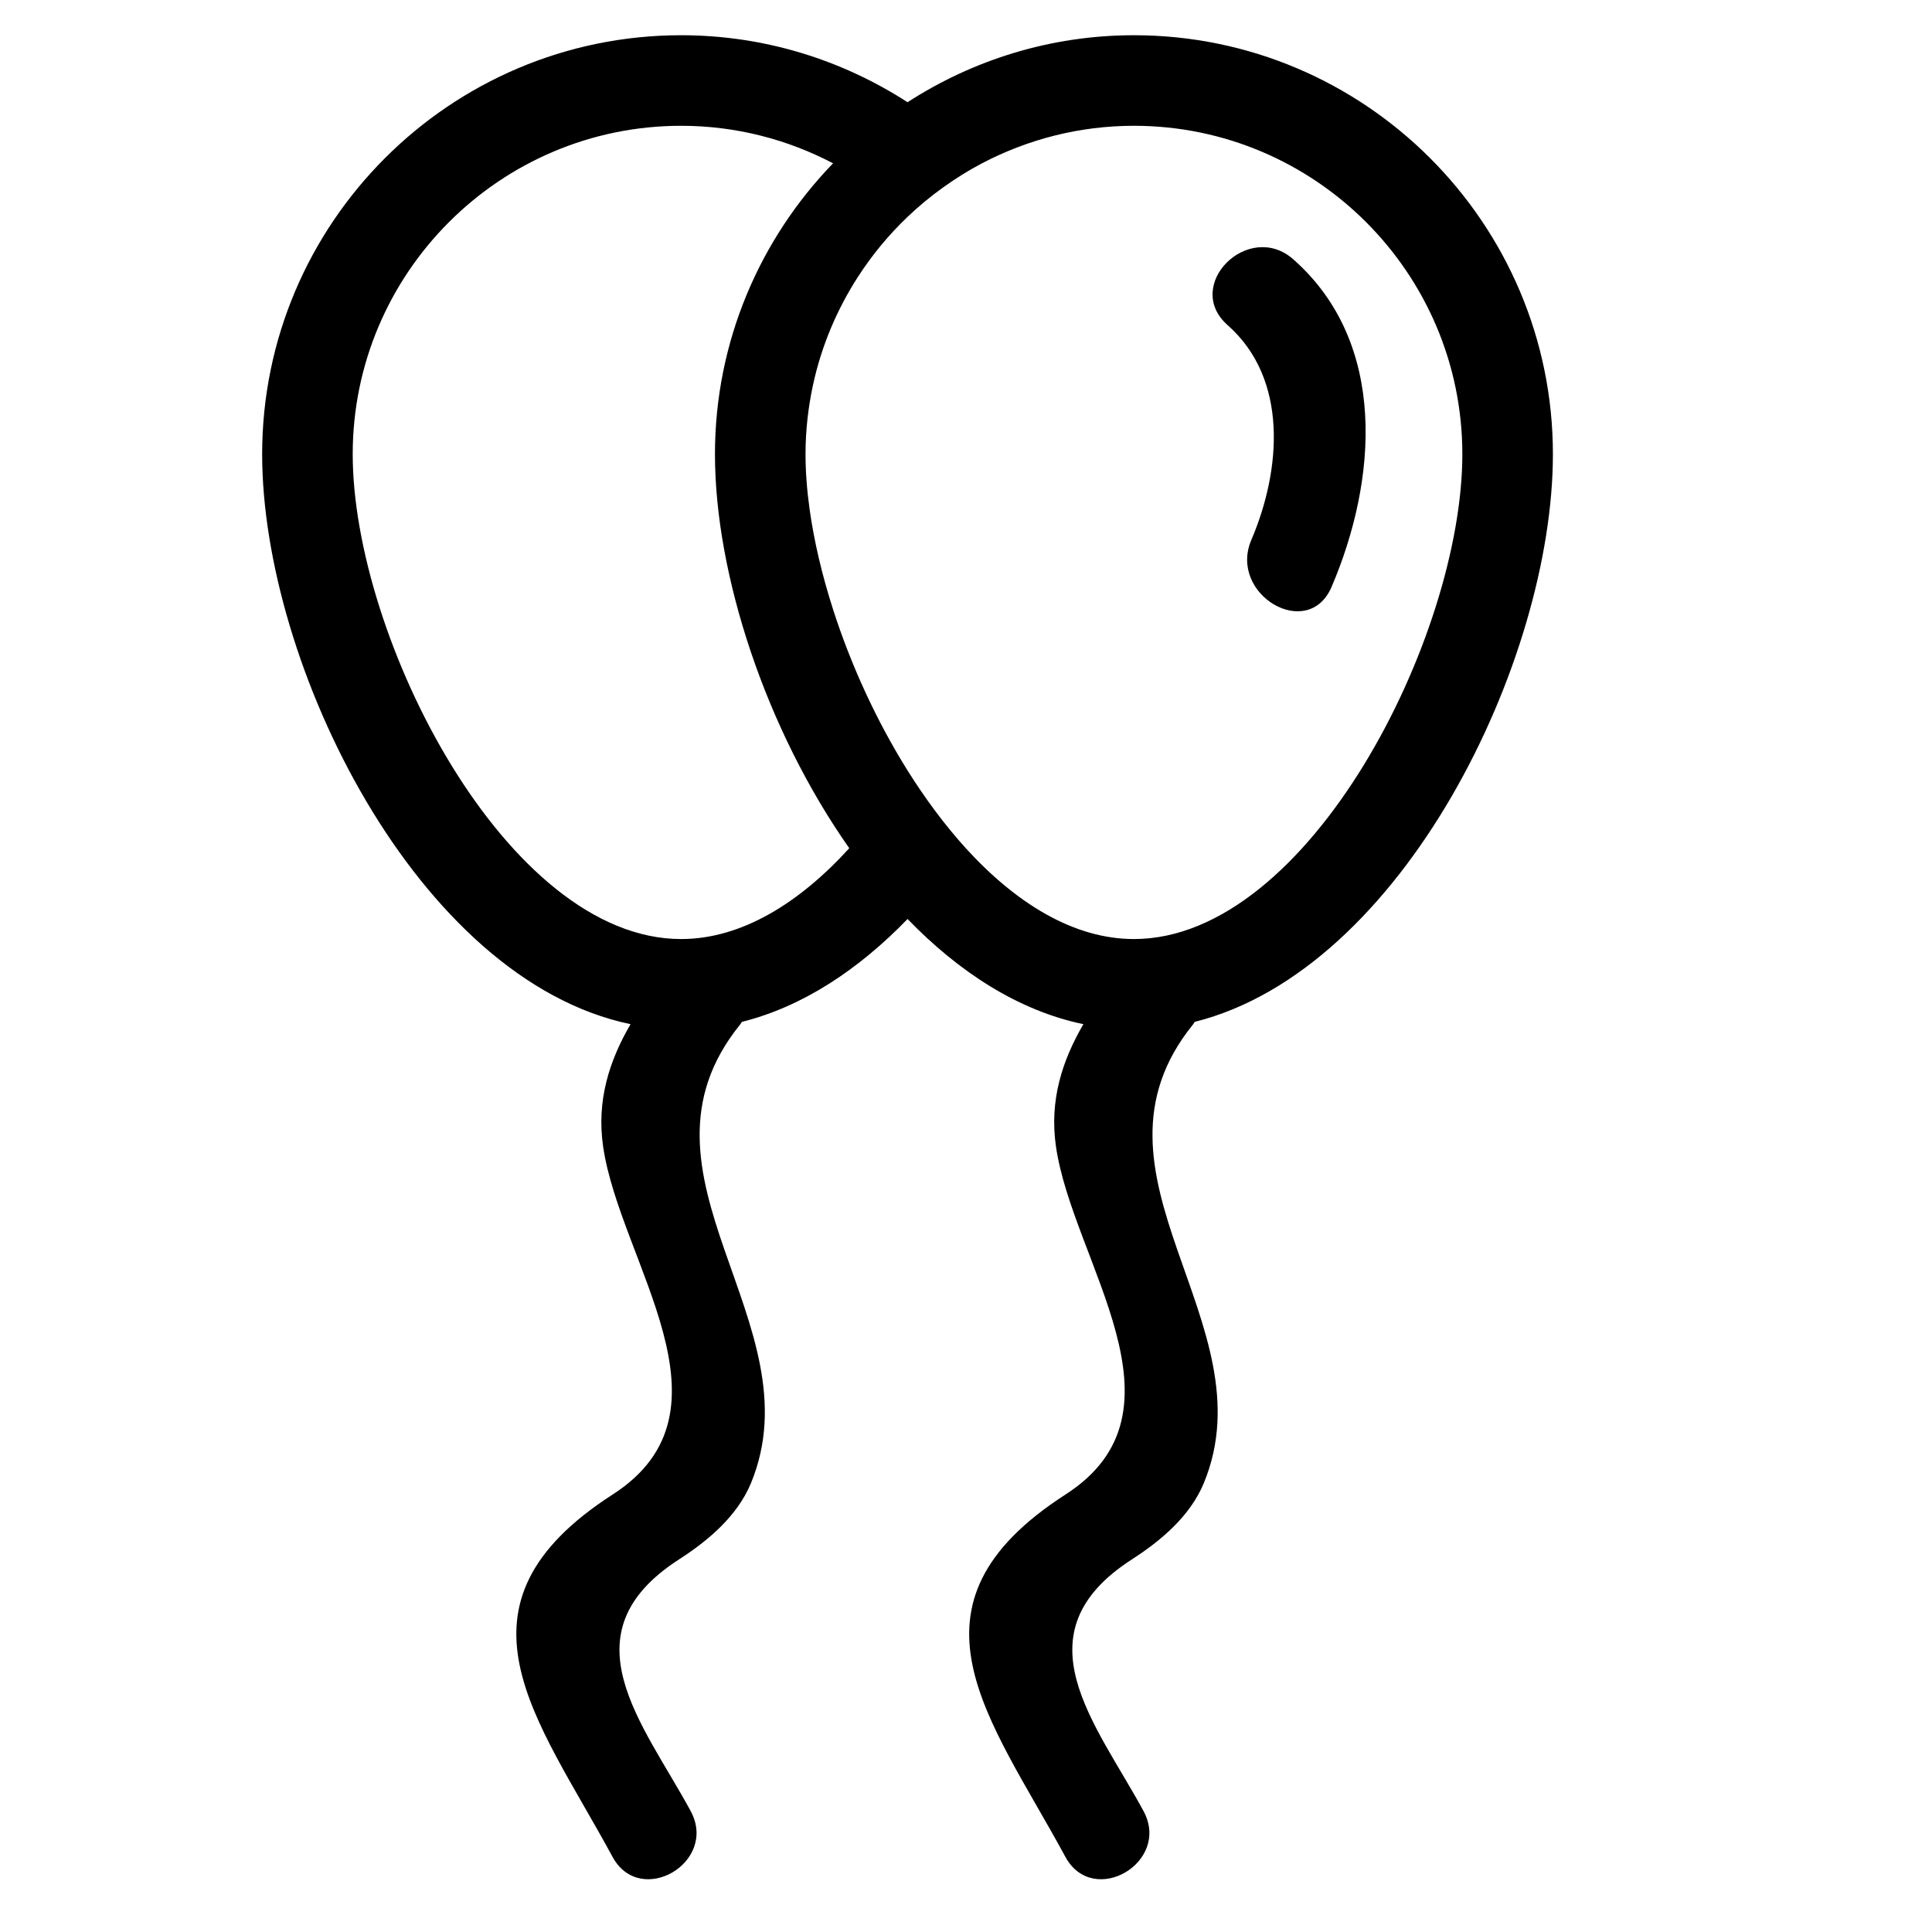 <?xml version="1.0" encoding="utf-8"?>
<!-- Generator: Adobe Illustrator 17.0.2, SVG Export Plug-In . SVG Version: 6.00 Build 0)  -->
<!DOCTYPE svg PUBLIC "-//W3C//DTD SVG 1.1//EN" "http://www.w3.org/Graphics/SVG/1.1/DTD/svg11.dtd">
<svg version="1.1" id="Capa_1" xmlns="http://www.w3.org/2000/svg" xmlns:xlink="http://www.w3.org/1999/xlink" x="0px" y="0px"
	 width="64px" height="64px" viewBox="0 0 64 64" enable-background="new 0 0 64 64" xml:space="preserve">
<path d="M41.452,17.886c-0.772,1.805,1.88,3.375,2.659,1.554c1.508-3.525,1.876-8.073-1.267-10.848
	c-1.483-1.309-3.669,0.861-2.178,2.178C42.694,12.561,42.436,15.585,41.452,17.886z"/>
<path d="M39.575,33.851c6.894-1.724,11.867-11.957,11.867-18.805c0-7.653-6.226-13.879-13.879-13.879
	c-2.763,0-5.335,0.821-7.5,2.219c-2.165-1.398-4.737-2.219-7.5-2.219c-7.653,0-13.879,6.226-13.879,13.879
	c0,6.959,5.135,17.413,12.204,18.881c-0.704,1.21-1.13,2.526-0.909,4.052c0.551,3.809,4.634,8.747,0.32,11.526
	c-5.722,3.685-2.501,7.4-0.01,12.002c0.921,1.702,3.511,0.187,2.59-1.514c-1.575-2.91-4.208-5.874-0.382-8.338
	c0.969-0.624,1.932-1.44,2.381-2.527c2.19-5.307-4.404-10.201-0.358-15.192c0.022-0.028,0.036-0.057,0.056-0.085
	c2.02-0.505,3.874-1.74,5.488-3.408c1.703,1.76,3.674,3.037,5.825,3.484c-0.704,1.21-1.13,2.526-0.909,4.052
	c0.551,3.809,4.634,8.747,0.32,11.526c-5.722,3.685-2.501,7.4-0.01,12.002c0.921,1.702,3.511,0.187,2.59-1.514
	c-1.575-2.91-4.208-5.874-0.382-8.338c0.969-0.624,1.932-1.44,2.381-2.527c2.19-5.307-4.404-10.201-0.358-15.192
	C39.542,33.908,39.555,33.879,39.575,33.851z M31.993,28.098c-0.346-0.38-0.679-0.789-1-1.217c-0.324-0.433-0.635-0.887-0.93-1.359
	c-1.033-1.651-1.88-3.505-2.467-5.335c-0.365-1.138-0.631-2.265-0.778-3.325c-0.088-0.633-0.134-1.243-0.134-1.816
	c0-0.781,0.087-1.541,0.244-2.276c0.279-1.302,0.794-2.516,1.494-3.601c0.468-0.726,1.019-1.391,1.641-1.984
	c0.366-0.35,0.757-0.673,1.169-0.969c0.413-0.297,0.844-0.568,1.298-0.806c1.507-0.79,3.217-1.243,5.033-1.243
	c5.999,0,10.879,4.88,10.879,10.879c0,6.051-5.084,16.061-10.879,16.061C35.561,31.107,33.645,29.912,31.993,28.098z M22.563,31.107
	c-5.794,0-10.879-10.01-10.879-16.061c0-5.999,4.88-10.879,10.879-10.879c1.816,0,3.526,0.453,5.033,1.243
	c-2.416,2.499-3.912,5.894-3.912,9.636c0,3.985,1.683,9.117,4.449,13.052C26.481,29.912,24.565,31.107,22.563,31.107z"/>
</svg>
